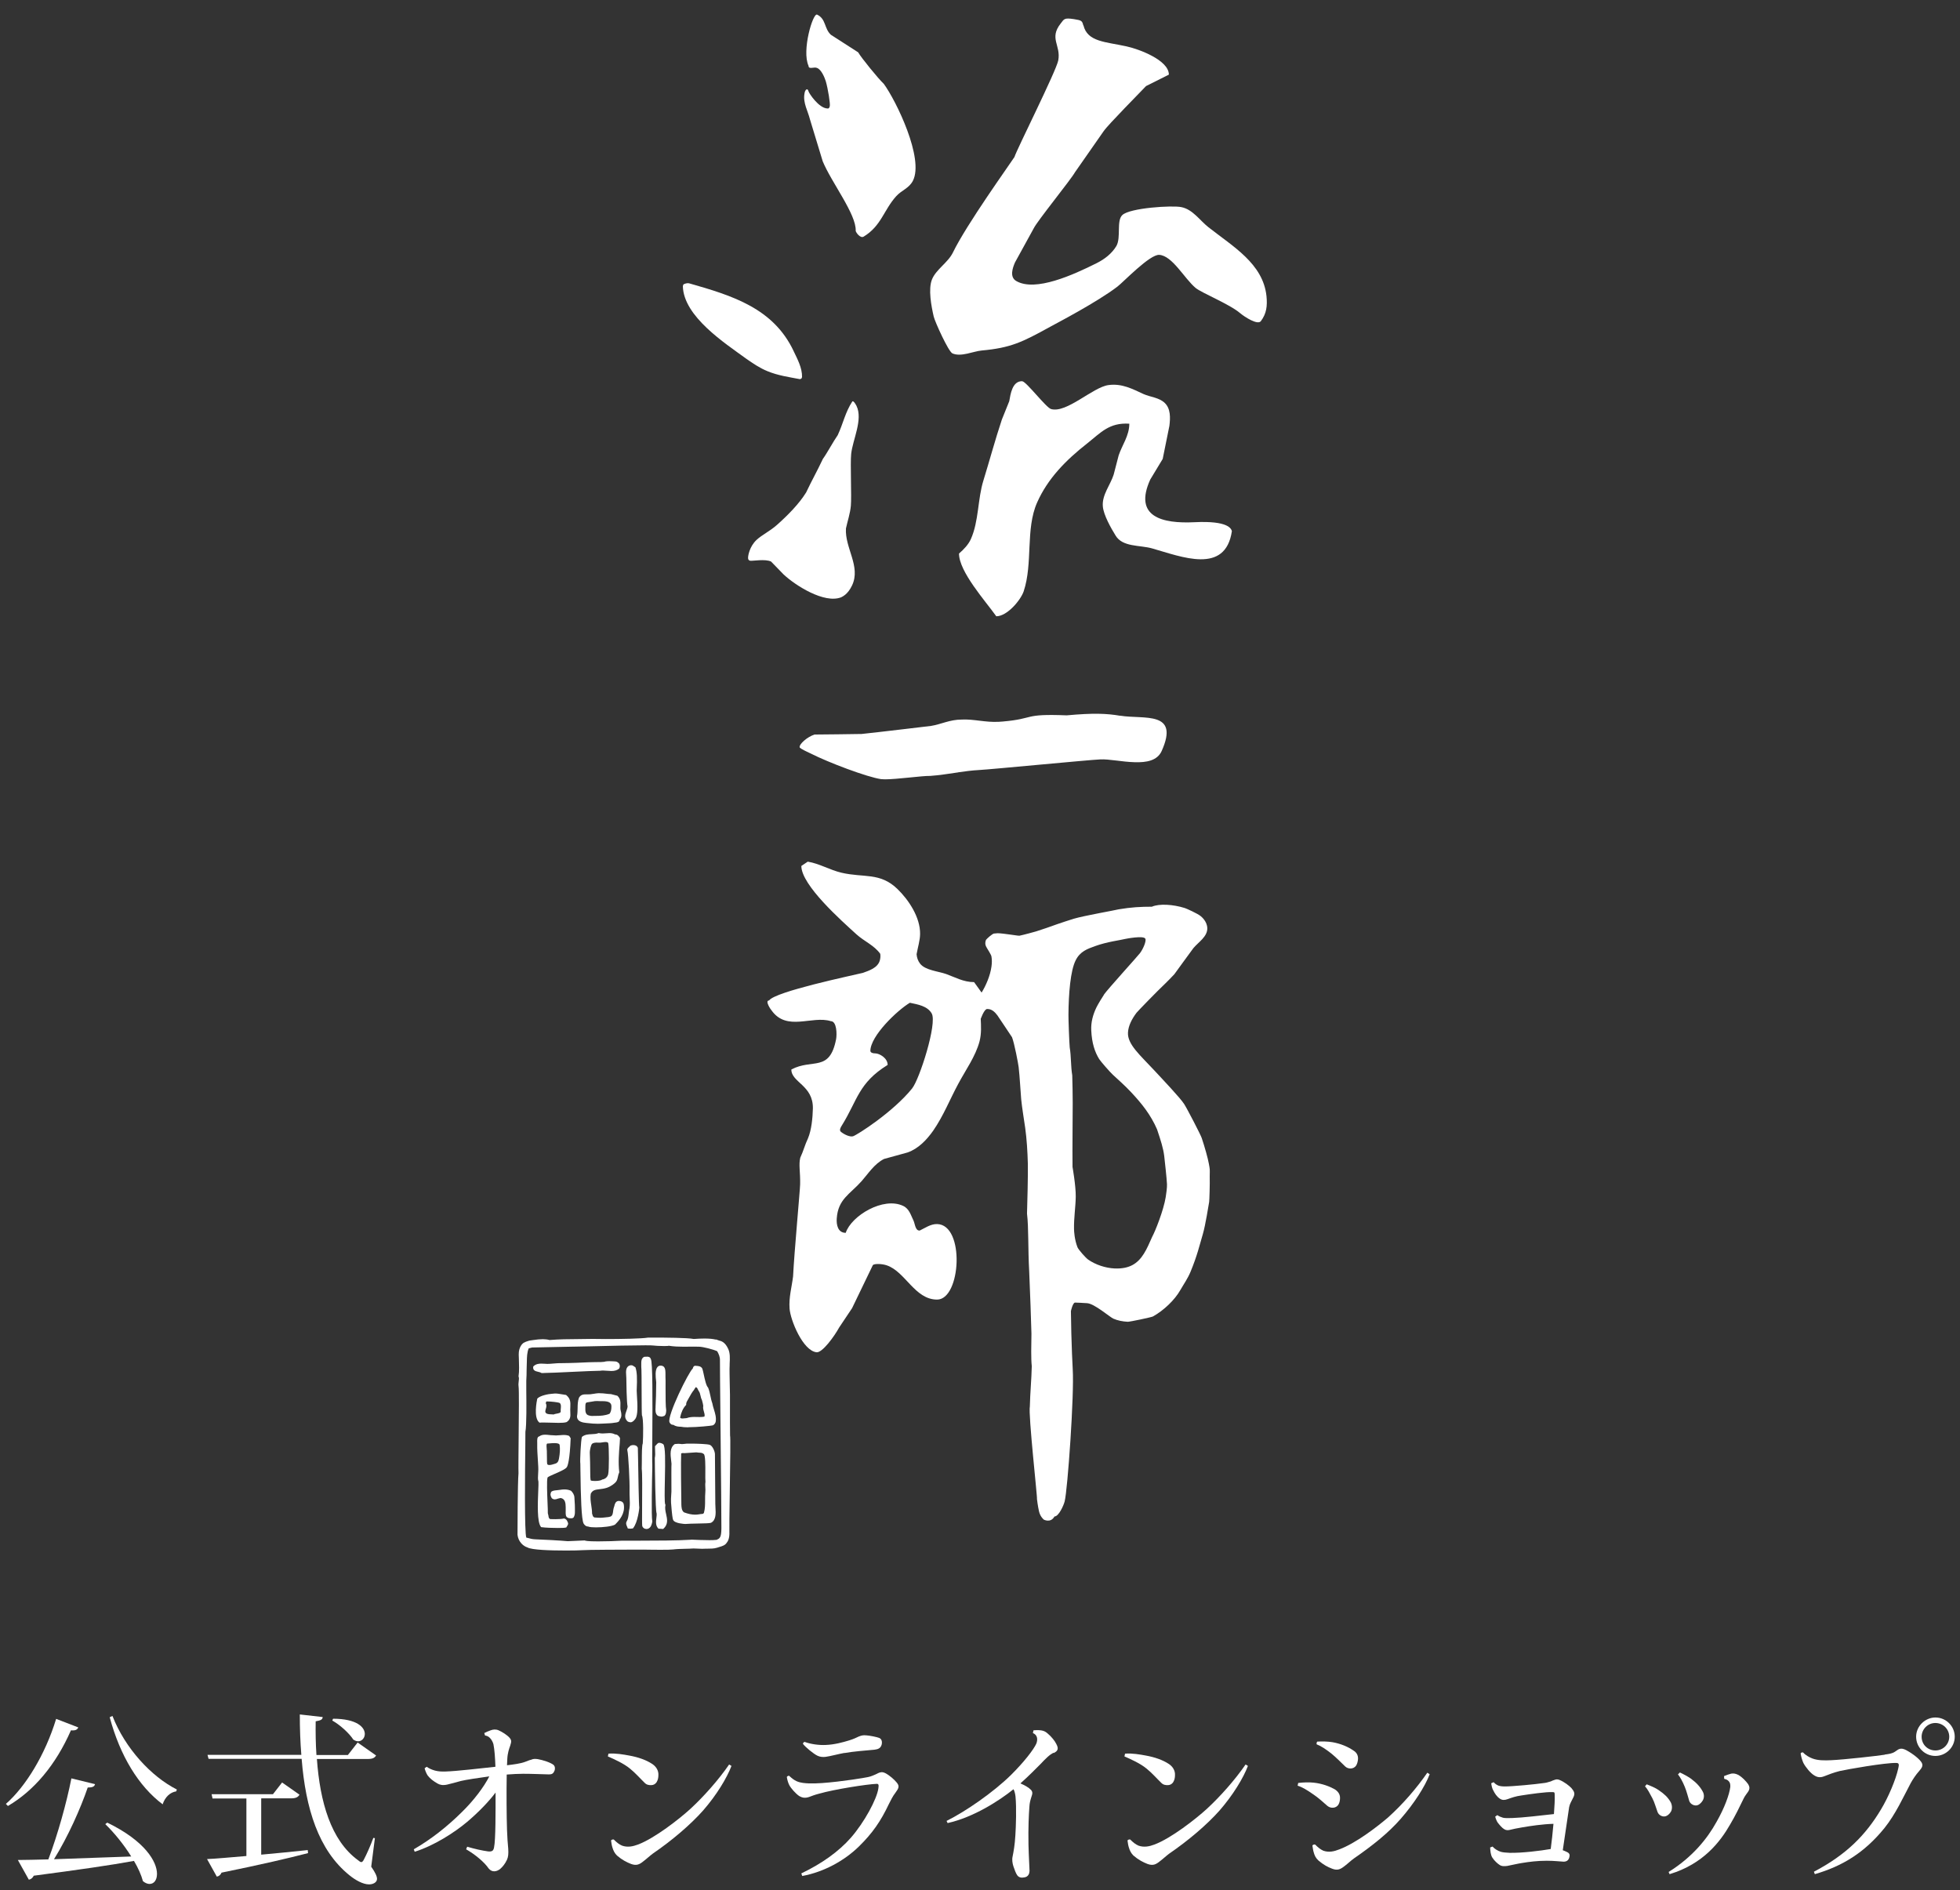 <?xml version="1.0" encoding="UTF-8"?>
<svg id="_レイヤー_1" data-name="レイヤー_1" xmlns="http://www.w3.org/2000/svg" version="1.1" viewBox="0 0 169 163">
  <rect x="0" y="0" width="169" height="163" fill="#333333" stroke="none"/>
  <!-- Generator: Adobe Illustrator 29.6.1, SVG Export Plug-In . SVG Version: 2.1.1 Build 9)  -->
  <defs>
    <style>
      .st0 {
        fill: #fff;
      }
    </style>
  </defs>
  <path class="st0" d="M55.467,133.629s.761.016,1.47.016c.564,0,.934-.008,1.1-.028.33-.041.685-.049,1.031-.057.25-.004.5-.012.729-.028l.745.028c.04-.008.133-.008.254-.008h.089c.365,0,.704-.009.902-.076h0s.036-.008.036-.008l.205-.065c.234-.068.495-.145.628-.358.085-.109.262-.335.234-.971-.012-.266.008-1.635.032-3.222.044-2.884.073-4.938.028-5.063-.012-.572-.008-1.687-.008-2.517v-.987c-.004-.225-.008-.491-.016-.761-.012-.681-.036-1.454-.012-1.809v-.104c.024-.492.044-.919-.121-1.281-.274-.6-.588-.681-.813-.737l-.201-.073-.024-.008h-.028c-.007.001-.01.004-.018.006-.116-.027-.244-.051-.401-.066-.181-.016-.367-.024-.56-.024-.298,0-.604.016-.898.036h-.048c-.54-.105-2.384-.117-3.435-.117h-.483c-.548.093-2.304.125-3.641.125-.52,0-.943-.004-1.148-.012-.415.008-.822.016-1.228.016-.858.004-1.668.012-2.485.081-.177-.049-.362-.073-.58-.073-.262,0-.528.032-.781.069-.117.016-.23.028-.375.052l-.125.04c-.139.039-.243.082-.322.131-.015.005-.034.009-.045.014-.105.073-.439.367-.427,1.027.004.093.008.21.012.335.016.471.04,1.115-.028,1.534.056.149.032.294.012.447-.012.125-.032.254-.012.391.052.33.028,2.557.008,4.523-.012,1.422-.028,2.646-.012,2.996-.076.794-.085,5.116-.085,5.309.069.608.503.982.86,1.091.363.215,1.97.266,3.324.266h.004c.612,0,1.188-.012,1.434-.032.374-.036,3.476-.044,4.797-.048h.427ZM53.659,132.859c-.507.033-1.389.061-2.094.061-.963,0-1.096-.057-1.156-.081l-1.458.065c-.556-.057-2.26-.145-2.787-.161-.27-.008-.487-.069-.661-.121-.045-.013-.079-.014-.12-.025-.172-.363-.113-5.83-.089-7.902.008-.684.012-1.152.008-1.22.109-.588.089-2.481.076-3.609,0-.415-.004-.721,0-.797.024-.359.028-.645.028-.882.004-.125.008-.234.008-.339.008-.141.012-.27.012-.398.007-.448.02-.837.162-1.176.073-.02.161-.045.293-.073,0,0,3.138-.06,3.46-.072h.073c.217,0,.91-.017,1.78-.037,1.442-.036,3.415-.08,4.451-.08.358,0,.584.004.66.016.105.02.604.048.975.048.294,0,.371-.016.371-.028.459.073.918.085,1.301.085l.87-.008c.149,0,.302.004.459.008.332.003,1.227.235,1.556.387.136.23.253.499.24.809-.008.129.02,2.815.052,5.924.036,3.762.081,8.028.073,8.551-.011.769-.121.876-.462.995-.008,0-.013-.008-.022-.008h-.004c-.097.016-.274.024-.532.024-.503,0-1.192-.028-1.539-.044l-.097.008c-1.083.072-3.037.08-4.41.08h-1.478Z"/>
  <path class="st0" d="M55.351,122.049c.141.278.113,1.877.072,2.425-.072.145-.081.813-.081,1.611,0,.273,0,.495-.008.584.052.358.04,1.897.032,3.129-.004.926-.012,1.659.012,1.808.06.154.193.246.362.246l-.008.004.133-.02c.262-.101.322-.354.367-.556l.012-.06v-.016c-.093-.463-.024-3.617,0-4.652v-.266c-.016-.093-.008-1.039,0-2.139.024-3.528.032-6.718-.125-6.947-.06-.186-.209-.206-.314-.206l-.25.008c-.27.117-.262.407-.262.637v.205c.024.145.032,1.394.032,2.401.004.805.004,1.57.024,1.804Z"/>
  <path class="st0" d="M46.683,118.4c.028.008.093.008.185.008l-.004-.008c.427,0,1.494-.052,2.521-.101.963-.044,1.873-.088,2.215-.088h.113c.093-.016.185-.024.278-.024.117,0,.238.012.359.02.125.012.246.02.362.02.282,0,.483-.056.668-.201.077-.117.085-.286.012-.431-.089-.093-.181-.178-.318-.19-.137-.008-.322-.024-.523-.024-.109,0-.217.004-.35.024-.105.057-.58.057-.93.057-.205,0-.395.004-.512.012-.246.02-1.732.076-2.312.076h-.193c-.121,0-.318.016-.516.032-.193.017-.391.033-.54.033l-.218-.012c-.105-.004-.209-.012-.314-.012-.193,0-.471.024-.685.245-.073.347.205.411.411.459.097.02.201.045.29.105Z"/>
  <path class="st0" d="M58.013,122.866h.032c.226.145.439.166.677.17.133.032.342.048.628.048v-.008c.789,0,1.966-.125,2.062-.153.145-.016.25-.165.294-.298.073-.371-.04-.737-.149-1.088-.052-.173-.109-.354-.141-.539-.076-.206-.121-.427-.165-.641-.048-.221-.093-.455-.197-.701-.161-.133-.29-.741-.375-1.139-.044-.21-.085-.391-.125-.5-.109-.201-.326-.221-.516-.233l-.109-.009c-.117.017-.153.113-.181.186l-.016.056c-.338.266-2.243,4.104-2.002,4.636.081.165.193.213.282.213ZM59.145,121.171l.02-.02v-.033c-.008-.141.048-.241.117-.358l.101-.181c.145-.266.286-.52.471-.741l.024-.057.097-.129.004-.008.02-.051s.005,0,.008.001v.046c.089,0,.121.073.173.186l.056.112c.097.117.129.262.165.415.028.125.056.254.117.359l.036.133c.036.136.072.269.085.394-.036.177.012.335.056.488s.089.294.044.435c-.113.024-.238.036-.407.036l-.451-.008c-.201,0-.435.012-.673.1l-.181.017-.177.016c-.125,0-.181-.033-.209-.081.097-.463.266-.826.504-1.071Z"/>
  <path class="st0" d="M54.106,122.569c.008.004.117.08.258.08v.004l.084-.012c.149-.052.254-.177.338-.294.225-.314.189-1.164.133-2.01-.012-.193-.02-.346-.02-.418.052-1.132.024-1.616-.105-1.99l-.008-.028-.028-.012-.093-.061c-.064-.048-.137-.101-.238-.096h-.056c-.435.084-.403.539-.379.869l.012.222c0,.278.028,2.163.109,2.453-.004.125-.052.258-.101.395-.101.277-.217.596.093.898Z"/>
  <polygon class="st0" points="57.074 122.162 57.072 122.162 57.07 122.162 57.074 122.162"/>
  <path class="st0" d="M56.796,122.114c.084.024.18.047.275.048l.212-.06c.129-.101.141-.246.153-.375l.008-.105c-.056-.29-.056-1.212-.056-1.957.004-.419.004-.777-.008-.93v-.214c0-.238.004-.507-.141-.656-.064-.065-.157-.101-.29-.101-.105.004-.189.044-.258.121-.226.257-.157.862-.121,1.184l.012.141c-.008.894-.024,1.538-.056,2.09v.057c-.016.245-.036.575.205.737l.064.02Z"/>
  <path class="st0" d="M50.618,122.714c.346.044.656.064.942.064.117,0,.234-.004.35-.012.064-.004.157-.012.262-.012.262-.012.588-.024.737-.056l.117-.016c.161-.013.399-.037.415-.274.193-.214.145-.512.089-.721-.048-.161-.044-.331-.036-.496.008-.278.02-.568-.262-.829l-.548-.141c-.173-.004-.318-.025-.463-.041-.161-.02-.322-.036-.524-.036h-.117c-.117.004-.246.028-.375.048-.109.021-.221.037-.322.045l-.205.004h-.125c-.258,0-.471.02-.632.29-.109.29-.113.608-.117.914-.004.222-.008.451-.052.677-.008.495.536.555.797.584l.068.008ZM50.473,121.276c0-.189.012-.314.149-.342.145-.017.286-.041.407-.065.097-.02.189-.036.266-.044l.217-.008c.097,0,.137.008.149.008l.117.004h.185c.528,0,.757.133.757.447.004.294-.056.503-.157.636-.375.165-.805.185-1.14.185h-.137l-.226.009c-.072,0-.149-.009-.286-.045-.298-.08-.314-.354-.302-.721v-.064Z"/>
  <path class="st0" d="M46.526,122.681h.032c.056-.012.149-.012.262-.012.153,0,.346.004.552.012.242.009.499.017.737.017v.004c.362,0,.592-.017.749-.069.346-.225.334-.519.318-.83l-.008-.249.008-.222c.016-.415.028-.717-.366-1.039-.121-.012-.242-.036-.362-.056-.193-.033-.391-.069-.592-.069l-.262.024c-.29.012-1.063.161-1.269.427-.036.165-.342,1.64.177,2.05l.024.012ZM47.054,121.006h.004l.044-.153h.077c.326,0,.951.064,1.087.137.121.113.105.286.089.471-.008.097-.02.193-.008.274-.008.101-.165.137-.363.173-.105.02-.205.036-.23.069l-.213-.012c-.278-.009-.463-.029-.524-.214-.004-.089.02-.173.048-.266.044-.149.093-.318-.012-.479Z"/>
  <path class="st0" d="M53.325,129.432c-.258.036-.314.266-.358.451l-.064.205-.032.178c-.016.177-.04.447-.234.515-.129.044-.226.052-.342.06-.081.004-.165.013-.27.029l-.238.016c-.153,0-.322-.012-.467-.024h-.06c-.129-.057-.145-.125-.181-.25l-.028-.085c0-.245-.036-.475-.068-.701-.052-.35-.101-.68-.044-1.018.161-.315.395-.343.749-.387.181-.02.383-.044.608-.113.379-.117.697-.379.81-.515.113-.137.145-.303.177-.46.024-.116.048-.229.113-.37-.097-.854-.032-1.651.04-2.501l.024-.455c-.089-.153-.21-.311-.419-.311h-.008c-.177-.1-.367-.112-.491-.112-.093,0-.189.008-.286.016-.093.008-.189.016-.282.016-.121,0-.221-.012-.359-.036-.177.076-.387.088-.604.096-.286.012-.58.024-.834.234-.093.27-.181,2.086-.137,2.324,0,.125.008.326.008.584.028,2.179.081,4.241.278,4.571.012.024.153.246.358.246h.016c.137.064.447.076.685.076h.008c.576,0,1.337-.076,1.631-.233.415-.407.878-.967.765-1.716-.016-.125-.093-.33-.463-.33ZM50.856,125.328c-.016-.315.117-.729.173-.798.113-.121.302-.129.483-.129l.004.004h.258l.149-.02c.097-.016.205-.032.298-.032.173,0,.213.056.225.109.069.261.081,2.336-.008,2.674-.064.242-.246.407-.511.451-.081.077-.334.125-.624.125-.181,0-.318-.02-.354-.036-.056-.057-.06-.488-.06-.947-.004-.382-.008-.858-.032-1.401Z"/>
  <path class="st0" d="M48.931,131.22c-.044-.101-.097-.217-.282-.274-.197.041-.443.061-.745.061-.165,0-.33-.008-.459-.008-.121-.049-.141-.145-.157-.298l-.052-.21c.008-.129-.008-.459-.024-.878-.032-.813-.08-1.921,0-2.203.036-.06.383-.209.632-.318.548-.238.946-.419,1.043-.592.068-.125.246-.62.318-2.477l-.129-.198c-.137-.056-.286-.08-.467-.08-.113,0-.221.012-.334.02-.109.012-.222.02-.334.02-.081,0-.157-.004-.274-.016-.113,0-.221-.012-.33-.024-.109-.012-.221-.024-.33-.024-.213,0-.383.048-.499.141-.205.032-.193.306-.185.551v.178c-.008.37.024.85.052,1.276.028.427.056.83.036,1.028l-.012.245c-.016.21-.028.427.028.629.012.128,0,.422-.016.797-.044,1.075-.113,2.694.234,3.105l.016.024h.028c.342.049.975.069,1.418.069h.008c.262,0,.596-.008.693-.04l.032-.012.012-.033.052-.088c.052-.073.121-.169.06-.306l-.032-.065ZM47.151,125.118l-.012-.165c-.016-.173-.036-.386.024-.455l.056-.02h.085c.157-.016.334-.032.495-.032.286,0,.439.052.455.161.048.314.028.725-.06,1.192-.048.25-.141.371-.334.423l-.077.024c-.113.036-.278.089-.415.089-.145,0-.173-.061-.181-.081-.028-.068-.028-.342-.028-.584,0-.185,0-.383-.008-.552Z"/>
  <path class="st0" d="M56.615,130.495c.016.125,0,.262-.02.411-.036.306-.081.652.169.906l.02.02v-.008l.395.028.024-.02c.427-.383.33-.826.234-1.257-.06-.262-.117-.527-.06-.789v-.028l-.016-.024c-.073-.117-.052-1.193-.032-2.139.036-1.688.044-2.811-.133-3.049-.121-.081-.238-.125-.371-.125h-.024c-.109.048-.165.117-.218.181l-.081.089-.024.02v.032c-.004.113.004.23.008.347.012.213.02.427-.024.636.004.761.048,4.559.153,4.769Z"/>
  <path class="st0" d="M61.678,129.722c.004-.318-.004-1.229-.016-2.147-.012-.91-.02-1.833-.016-2.187-.012-.254-.217-.713-.447-.793-.197-.073-1.084-.105-1.651-.105-.133,0-.258.004-.362.004l-.137.016-.221.02-.085-.004c-.101-.016-.177-.02-.266-.02-.073,0-.149.004-.29.02-.455.31-.379.918-.318,1.41.012.105.024.205.032.286-.016.133-.012,1.248-.008,2.207v.209l-.016.254c-.016.238-.032.483-.016.693.085,1.115.137,1.373.177,1.478.125.322,1.015.354,1.015.354v.004h.008c.254-.024.685-.032,1.104-.04.624-.012,1.015-.02,1.14-.064.451-.226.415-.838.387-1.289-.008-.113-.012-.218-.012-.306ZM60.816,128.268c.008.133.016.274,0,.415-.02.229-.02.459-.02.68,0,.387,0,.745-.101,1.096-.044.092-.121.101-.25.101l-.205.032c-.105.016-.205.024-.306.024-.294,0-.592-.065-.951-.197-.222-.149-.226-.484-.234-.705v-.061c-.016-.572-.048-3.806-.016-4.321h-.004l.129-.029.165.009,1.011-.069.246.028c.137.004.278.008.383.105.169.028.157,1.116.153,1.635-.004.334-.004.624.012.782-.028.157-.02.318-.012.475Z"/>
  <path class="st0" d="M55,124.861c-.052-.158-.193-.246-.391-.246-.064,0-.137.008-.246.048l-.097.093c-.097.084-.209.177-.173.314.089.35.214,2.662.189,3.536-.004.177.004.363.012.552.012.302.028.62-.016.914-.032.133-.048.274-.064.419-.028.25-.056.508-.177.705-.097.169-.024.322.036.459l.044.109.012.04.04.008.197.016.004-.004.169-.016h.028l.016-.02c.423-.507.544-1.752.54-1.78-.04-.161-.085-2.892-.105-4.205-.008-.499-.012-.858-.02-.942Z"/>
  <path class="st0" d="M49.526,129.122c-.004-.214-.145-.427-.282-.56-.165-.081-.354-.121-.572-.121-.125,0-.258.012-.387.036l-.234.028c-.226.021-.435.041-.536.162l-.052.189c.016.153.024.173.109.334.077.073.169.109.262.109s.185-.032.274-.065l.23-.056.133.04c.25.121.302.379.306.758.004.128,0,.229,0,.31-.004.137-.008.233.012.37.016.121.097.21.246.258l.081.008.125.008h.004c.101,0,.173-.024.23-.097.097-.201.097-.306.097-.519v-.238c.004-.185-.012-.403-.024-.6-.008-.133-.02-.254-.02-.354Z"/>
  <path class="st0" d="M67.578,49.548c.999.934,3.488,2.529,4.946,1.961.105-.06.572-.234.946-1.027.773-1.639-.636-3.23-.528-4.914.141-.648.362-1.285.423-1.953.073-.814-.06-3.653.028-4.479.133-1.232,1.035-2.96.455-4.144-.036-.06-.238-.455-.346-.375l-.004-.008c-.62.943-.785,1.885-1.265,2.916-.391.556-.886,1.498-1.281,2.05-.516,1.099-.93,1.804-1.446,2.896-.62.999-1.603,1.986-2.513,2.795-.645.568-1.289.854-1.756,1.289-.628.588-.725,1.389-.733,1.478-.016.197.052.25.052.25,0,0,.04.06.145.073.258.024,1.281-.169,1.784.068.362.375.725.745,1.091,1.124Z"/>
  <path class="st0" d="M74.272,63.294c-1.345.02-2.694.04-4.04.048-.624.201-1.341.83-1.281,1.104.008.036.089.137.959.536,1.518.769,4.829,2.026,6.062,2.207l.338.016c1.019,0,3.25-.31,3.842-.294h.044c.802-.056,1.615-.189,2.429-.306l.008-.008c.588-.085,1.176-.161,1.76-.193,1.156-.064,9.425-.87,10.48-.918.733-.04,1.889.214,2.948.242,1.023.036,1.961-.129,2.34-.959,1.579-3.516-1.542-2.715-3.576-3.053v.008c-1.176-.201-2.304-.246-4.612-.036-3.826-.153-2.69.286-5.51.532-.113.008-.31.02-.338.024-1.172.064-2.159-.246-3.198-.193-1.039,0-1.78.411-2.65.548-.048.004-4.72.568-6.005.697Z"/>
  <path class="st0" d="M70.934,13.899c.745,1.82,2.916,4.588,2.848,6.005.02.145.395.677.689.5,1.526-.93,1.72-2.284,2.807-3.488.463-.512,1.096-.673,1.434-1.321.987-1.917-1.442-6.907-2.505-8.361-.459-.427-1.941-2.243-2.215-2.723-.781-.499-1.567-1.007-2.348-1.51-.596-.556-.403-1.357-1.188-1.74h-.008c-.359-.153-1.333,3.109-.733,4.414,0,.346.5.064.733.185.379.141.652.822.757,1.152.189.648.399,1.965.342,2.155-.056.189-.113.189-.181.189-.769-.008-1.619-1.333-1.651-1.478-.081-.338-.318-.149-.354.222-.133.769.31,1.502.475,2.187.367,1.204.725,2.404,1.099,3.613Z"/>
  <path class="st0" d="M68.98,32.696l.125-.052.052-.129c.016-.797-.411-1.571-.717-2.215l.004.004c-1.744-3.722-5.284-4.805-9.026-5.872-.052-.004-.117-.028-.294.016-.113.028-.173.064-.205.093l-.04.141c.064,2.614,3.629,4.914,5.457,6.247.592.411,1.132.789,1.837,1.08.902.374,1.853.507,2.807.689Z"/>
  <polygon class="st0" points="88.147 32.877 88.154 32.881 88.155 32.881 88.147 32.877"/>
  <path class="st0" d="M87.023,34.597c-.209.528-.427,1.055-.636,1.579-.576,1.732-1.059,3.528-1.587,5.24-.507,1.603-.395,3.536-1.091,5.079-.209.463-.596.874-1.019,1.24,0,1.567,2.284,4.1,3.214,5.409.938,0,2.098-1.385,2.36-2.143.814-2.433.145-5.373,1.16-7.665.91-2.054,2.465-3.645,4.31-5.091,1.196-.947,1.909-1.817,3.641-1.708,0,1.031-.62,1.841-.918,2.731-.137.548-.286,1.108-.431,1.659-.27.866-1.019,1.748-.935,2.735.06.749.709,1.889,1.1,2.521.604,1.003,2.062.81,3.133,1.104,2.561.725,6.335,2.284,6.895-1.486-.06-.193-.278-.914-3.218-.769-2.775.137-5.284-.451-3.822-3.677.354-.592.713-1.192,1.075-1.78.19-.951.383-1.901.576-2.848.089-.697.113-1.49-.399-1.978-.495-.475-1.22-.499-1.832-.769-.926-.423-1.845-.934-3.021-.773-1.345.177-3.621,2.457-4.954,2.066-.433-.132-2.11-2.341-2.47-2.393l-.035-.008c-.838,0-.987,1.12-1.096,1.724Z"/>
  <path class="st0" d="M104.19,19.59c-.746-.592-1.35-1.534-2.324-1.728-.79-.169-4.443.065-5.091.681-.528.487-.097,1.925-.512,2.666-.395.661-1.015,1.14-1.724,1.494-1.994.995-5.26,2.489-6.911,1.531-.596-.346-.314-1.128-.113-1.599.54-.979,1.079-1.961,1.615-2.94.302-.632,3.194-4.185,3.56-4.841.822-1.18,1.639-2.356,2.465-3.532.387-.576,3.327-3.532,3.661-3.899.661-.326,1.317-.656,1.969-.987,0-1.249-2.581-2.207-3.669-2.441-1.796-.395-3.355-.379-3.697-1.812h-.016c-.093-.391-.153-.431-.794-.532-.878-.137-.854,0-1.152.375-1.023,1.293.036,1.873-.209,3.182-.177.922-3.601,7.725-3.778,8.333-.411.64-4.124,5.8-5.304,8.232-.419.87-1.462,1.462-1.808,2.328-.334.838-.056,2.3.149,3.19.105.459,1.265,3.017,1.611,3.182.741.334,1.804-.181,2.521-.246,2.525-.23,3.5-.717,5.925-2.054.548-.302,4.024-2.11,5.784-3.456.536-.411,2.791-2.791,3.609-2.739,1.135.076,2.163,2.042,3.138,2.856.532.435,2.924,1.393,3.834,2.171.415.35,1.515,1.043,1.785.693.495-.661.572-1.313.487-2.171-.302-2.799-2.892-4.265-5.01-5.937Z"/>
  <path class="st0" d="M99.417,113.523c.947-.532,1.873-1.426,2.348-2.26.327-.568.641-.994.891-1.599.58-1.405.761-2.235,1.067-3.274.213-.721.495-2.513.536-2.743.02-.113.068-1.542.048-2.215.012-.645.02-.556-.069-1.055-.088-.5-.366-1.482-.616-2.228-.064-.234-1.264-2.549-1.522-2.948-.351-.544-1.881-2.151-2.594-2.92-1.188-1.281-2.3-2.219-2.247-3.234.028-.576.318-1.152.737-1.712.085-.113,1.77-1.855,2.476-2.52l-.003.003s.003-.003.003-.003c.105-.101.646-.642.79-.81.544-.745,1.087-1.502,1.639-2.247.439-.524,1.221-.991,1.196-1.724-.016-.576-.483-.963-.571-1.035-.262-.218-1.221-.648-1.35-.689-1.039-.33-2.231-.395-2.855-.121-.971,0-1.788.044-2.868.226-.29.081-2.924.536-3.875.813-.318.093-1.245.407-1.398.459-.612.217-1.22.439-1.845.632-.157.048-1.108.306-1.434.371-.097.02-1.365-.205-1.873-.214l-.326.028c-.157.032-.604.431-.685.544-.113.294-.048.495.068.685.073.121.375.596.399.733.052.274.048.576.004.89-.109.785-.471,1.623-.85,2.239l-.648-.902c-.914,0-1.651-.427-2.405-.697-.665-.238-1.792-.318-2.243-.886-.193-.246-.286-.524-.31-.822.105-.596.298-1.208.302-1.744.02-1.434-.979-2.94-1.954-3.883-1.498-1.454-2.908-.954-4.821-1.402-1.015-.238-1.909-.793-2.912-.954-.185.125-.367.246-.552.37,0,1.659,3.464,4.724,4.757,5.901.661.6,1.527.943,2.046,1.675.028.177.02.371-.04.584-.189.644-.954.874-1.454,1.059-.922.226-7.572,1.611-8.091,2.38-.399,0,.177.838.209.85,1.313,1.861,3.5.427,5.111.935.524,0,.536,1.14.459,1.555-.564,2.884-2.038,1.643-3.859,2.614,0,1.116,1.889,1.357,1.857,3.359-.02.826-.121,1.857-.419,2.57-.286.608-.383,1.063-.669,1.68-.149.612.012,1.228-.012,2.296-.012.543-.504,5.816-.608,7.934-.109.906-.375,1.801-.302,2.783.073.991,1.148,3.637,2.328,3.762.495.052,1.527-1.365,1.949-2.139.371-.547.737-1.107,1.112-1.663.596-1.241,1.196-2.481,1.796-3.722.185-.141.822-.1,1.196.029,1.603.539,2.413,2.952,4.338,2.952,2.062,0,2.425-6.468-.004-6.513-.548-.012-1.047.347-1.486.556-.387.048-.411-.572-.54-.846-.23-.471-.371-1.031-.89-1.273-1.712-.821-4.471.846-4.958,2.32-.685,0-.814-.712-.773-1.244.113-1.664,1.128-2.074,2.147-3.218.58-.661,1.091-1.482,1.929-1.909.681-.189,1.353-.371,2.03-.56.943-.33,1.659-1.099,2.211-1.881.902-1.313,1.414-2.654,2.159-4.036.632-1.188,1.49-2.364,1.837-3.669.173-.685.129-1.321.101-1.941.209-.54.423-.902.6-.842.35,0,.624.258.838.548.129.173.947,1.426,1.261,1.885.209.536.536,2.284.572,2.586.101.906.141,1.837.217,2.751.052.608.314,2.235.346,2.473.133.951.201,2.05.23,3.118.02.801-.048,3.608-.073,4.281.149,1.236.076,3.017.189,4.994.044.826.197,5.18.193,5.357-.016,1.031-.044,2.115.028,2.807-.024,1.156-.141,2.316-.165,3.464-.149.685.673,7.983.612,7.983,0,0,.068.596.177,1.071.109.475.415.713.415.713,0,0,.592.322.918-.27.37,0,.793-.962.878-1.297.262-1.043.834-9.219.697-11.398-.04-.648-.089-1.925-.121-3.085-.008-.314-.036-1.857-.036-1.925,0-.024.157-.717.35-.741.064-.008.854.04,1.047.052.628.036,1.949,1.192,2.26,1.333.375.165.797.246,1.24.27.169.008,2.046-.387,2.179-.459ZM78.659,93.844v.004c-1.647,2.046-4.728,4.011-5.103,4.136-.254.085-.777-.149-1.063-.395-.137-.145-.02-.354.101-.544,1.357-2.187,1.422-3.653,3.943-5.212,0-.596-.705-.991-1.067-.995-.27,0-.395-.081-.423-.201,0-1.309,2.328-3.52,3.407-4.164.701.149,1.506.278,1.881.918.499.862-1.059,5.687-1.676,6.452ZM93.807,108.605c-.193-.137-.822-.838-.906-1.059-.254-.661-.29-1.349-.294-1.567-.02-.926.137-1.917.149-2.783.012-.938-.278-2.554-.278-2.566-.02-1.538.02-4.732.016-5.518,0-.395-.02-1.974-.04-2.376-.133-.802-.085-1.611-.218-2.413-.044-.459-.113-2.441-.109-2.803.012-1.816.169-3.814.62-4.704.383-.773,1.011-.987,1.663-1.224,1.067-.387,2.187-.512,2.634-.628,0,0,1.563-.314,1.712-.016.105.201-.197.902-.467,1.253-.274.35-2.767,3.089-3.101,3.565l.004.008c-.085.117-.536.85-.656,1.104-.302.632-.479,1.293-.443,1.978.052,1.096.302,1.853.681,2.469.129.205.914,1.108,1.192,1.365.467.435.991.886,1.539,1.47.955,1.015,1.712,1.97,2.26,3.226.33.987.535,1.623.62,2.304.052.499.213,1.873.238,2.441.012.286-.065.817-.109,1.095-.181,1.136-.898,2.94-1.172,3.44-.463,1.051-.854,1.985-1.72,2.437-.395.205-.886.31-1.527.281-.753-.036-1.623-.306-2.288-.777Z"/>
  <path class="st0" d="M9.696,147.977l-.237.105c.895,3.341,2.5,5.959,4.565,7.512.211-.632.645-1.04,1.184-1.119h-.013l.053-.158c-2.21-1.118-4.46-3.551-5.551-6.34Z"/>
  <path class="st0" d="M9.249,157.172l-.171.132c.75.723,1.592,1.749,2.236,2.789-2.473.092-4.789.171-6.657.236,1.223-1.973,2.289-4.38,2.907-6.183.408,0,.579-.078.631-.289l-2.039-.5c-.408,2.079-1.171,4.828-1.986,6.986-1.079.026-1.986.052-2.631.052l.947,1.697c.158-.026.329-.131.421-.342,3.894-.513,6.643-.908,8.643-1.276.355.592.632,1.21.776,1.75.197.158.395.237.566.237.382,0,.645-.329.645-.869,0-1.039-1.013-2.828-4.289-4.42Z"/>
  <path class="st0" d="M6.118,149.213c.408.04.553-.066.631-.25l-1.908-.736c-.947,3.104-2.644,5.854-4.328,7.327v.013l.171.171c2.236-1.315,4.118-3.525,5.433-6.525Z"/>
  <path class="st0" d="M22.522,159.935v-4.828l.013-.027h2.552c.408,0,.605-.092.737-.315l-1.5-1.053-.789,1.013h-5.288l.079.368h2.92v4.96c-1.447.118-2.657.237-3.394.263l.842,1.513c.171-.026.316-.132.408-.342,3.42-.697,5.788-1.25,7.459-1.684l-.026-.263c-1.408.145-2.763.289-4.012.395Z"/>
  <path class="st0" d="M32.323,158.514h.013l-.145-.026c-.237.657-.592,1.447-.802,1.841-.079.171-.158.25-.237.25s-.158-.066-.289-.171c-2.342-1.71-3.276-5.051-3.539-8.722h4.368c.434,0,.605-.092.737-.302l-1.592-1.119-.842,1.079h-2.71c-.066-.947-.079-1.934-.066-2.907.46-.079.592-.158.605-.368l-1.973-.224c0,1.197.039,2.368.132,3.486h-8.091l.092.342h8.025c.342,4.276,1.447,7.88,4.118,10.038.5.407,1.158.789,1.697.789.342,0,.684-.171.684-.474,0-.21-.131-.526-.5-1.052l.316-2.46Z"/>
  <path class="st0" d="M30.468,150.016c.145.092.276.144.408.144.329,0,.579-.289.579-.631,0-.578-.682-1.312-2.737-1.315l-.066.157c.658.368,1.447,1.079,1.815,1.645Z"/>
  <path class="st0" d="M28.705,148.213s.008,0,.013,0h0s-.013,0-.013,0Z"/>
  <path class="st0" d="M46.373,151.699c-.25-.039-.408-.026-.579.053-.184.04-.302.105-.526.184-.381.145-.987.224-1.552.29.013-.211.013-.395.026-.553.026-.513.158-.881.25-1.131.118-.369.118-.474-.053-.684-.211-.237-.618-.5-.947-.645-.237-.105-.474-.079-.684,0-.158.053-.408.158-.552.237l.066.21c.171.027.289.079.421.211.145.145.25.355.303.539.092.447.145,1.158.171,1.947-1.131.119-3.341.382-4.289.408-.303.013-.631,0-.921-.079-.276-.079-.46-.158-.724-.329l-.171.132c.053.21.158.46.263.618.21.276.487.487.855.697.21.119.447.171.816.092.408-.092.71-.184,1.197-.315.447-.106,1.487-.263,2.447-.395-.447.881-1.329,2.078-2.407,3.118-1.237,1.223-2.605,2.302-4.104,3.17l.079.211c1.671-.527,3.433-1.658,4.525-2.579,1.039-.881,1.907-1.802,2.447-2.526,0,1.54.013,4.092-.132,4.736-.053.277-.158.369-.5.342-.566-.079-1.197-.223-1.815-.407l-.092.223c.737.421,1.552,1.079,1.947,1.658.276.342.684.289,1,.026.197-.171.408-.421.579-.789.105-.25.132-.487.105-.934-.039-.382-.092-1.105-.105-1.632-.039-1.184-.053-3.249-.026-4.775.474-.039,1.026-.066,1.408-.066.789,0,1.592.04,2.236.053.224,0,.368-.053.46-.289l.013-.014c.066-.157.066-.394-.092-.526-.25-.197-.895-.408-1.342-.487Z"/>
  <path class="st0" d="M55.568,153.725c.171.184.382.237.645.211.25-.027.408-.211.474-.395.079-.158.092-.434.079-.618-.039-.369-.276-.645-.539-.816-.5-.329-1.184-.579-2-.723-.434-.079-1.144-.211-1.763-.158l-.053.237c.539.236,1.368.605,1.908,1.052.46.368.934.908,1.25,1.21Z"/>
  <path class="st0" d="M63.08,152.291v-.026c-.002.006-.007.014-.009.02l.009.006Z"/>
  <path class="st0" d="M59.528,155.988c-.934.855-3.078,2.539-4.525,3.078-.421.158-.881.263-1.368.092-.263-.118-.447-.263-.71-.526-.092-.026-.184.013-.237.079.026.171.053.395.105.566.092.316.197.526.408.737.447.381.816.565,1.21.723.474.171.724.053,1.092-.25.263-.197.539-.46.789-.644,1.618-1.106,3.249-2.487,4.341-3.723,1.151-1.321,2.039-2.784,2.438-3.835l-.201-.125c-.895,1.302-2.158,2.736-3.341,3.828Z"/>
  <path class="st0" d="M76.34,152.91c-.25-.132-.447-.092-.631,0-.145.079-.289.144-.46.21-.237.105-.539.158-.881.211-.842.144-3.381.513-4.617.46-.316-.013-.724-.039-1.052-.184-.237-.105-.395-.237-.632-.447l-.013-.027c-.105,0-.158.027-.211.106.039.25.105.486.211.697.145.276.539.723.842.934.303.184.552.197.868.092.276-.105.474-.184.881-.289,1.276-.369,4.131-.816,4.933-.842.171-.014.211.079.158.394-.132.921-1.197,2.908-2.368,4.249-1.052,1.198-2.513,2.237-4.275,3.079l.079.223c1.868-.342,3.644-1.328,4.881-2.539,1.184-1.157,1.894-2.197,2.592-3.67.145-.289.329-.671.566-.973.289-.395.368-.566.105-.882-.211-.25-.579-.592-.974-.802Z"/>
  <path class="st0" d="M75.406,150.884c.289-.04.526-.105.618-.447.053-.25,0-.474-.211-.566-.184-.079-.855-.211-1.118-.224-.289-.026-.421.013-.658.105-.211.093-.355.185-.816.329-.552.171-1.289.369-2.026.395-.539.026-1.237-.053-1.815-.263-.092.013-.145.105-.145.171.237.302.894.842,1.237,1.013.224.118.5.131.71.105.408-.053,1.118-.25,1.644-.342l-.013.013c.697-.131,1.855-.223,2.592-.289Z"/>
  <path class="st0" d="M90.351,149.503c-.237-.211-.46-.356-1.237-.29l-.053.237c.461.197.395.631.303.894-.224.514-1.066,1.605-2.197,2.724-1.526,1.499-3.907,3.144-5.551,3.959l.092.184c2.21-.486,4.446-1.92,5.683-2.92.105.211.145.421.171.631.092.974.039,2.579-.013,3.355-.053.868-.145,1.342-.237,1.815-.066.277-.013.592.066.842.092.264.21.619.342.79.145.184.342.223.605.171.342-.053.434-.316.447-.553,0-.237-.066-1.171-.092-2.289-.026-1.447.026-2.565.079-3.249.013-.303.079-.553.171-.842.105-.289.118-.434-.026-.605-.184-.198-.539-.408-.921-.566.724-.644,1.289-1.223,1.75-1.684.395-.421.776-.815,1.118-.96v.026c.461-.21.395-.473.211-.815-.105-.224-.421-.619-.71-.855Z"/>
  <path class="st0" d="M104.059,155.988c-.934.855-3.079,2.539-4.526,3.078-.421.158-.881.263-1.368.092-.263-.118-.447-.263-.71-.526-.092-.026-.184.013-.237.079.026.171.053.395.105.566.092.316.197.526.408.737.447.381.816.565,1.21.723.474.171.724.053,1.092-.25.263-.197.539-.46.789-.644,1.618-1.106,3.25-2.487,4.342-3.723,1.15-1.321,2.039-2.784,2.438-3.835l-.202-.125c-.895,1.302-2.157,2.736-3.341,3.828Z"/>
  <path class="st0" d="M107.611,152.291v-.026c-.002.006-.007.014-.009.02l.009.006Z"/>
  <path class="st0" d="M100.112,153.725c.171.184.382.237.645.211.25-.027.407-.211.473-.395.079-.158.092-.434.079-.618-.039-.369-.276-.645-.539-.816-.5-.329-1.184-.579-2-.723-.434-.079-1.144-.211-1.763-.158l-.053.237c.539.236,1.368.605,1.908,1.052.46.368.934.908,1.25,1.21Z"/>
  <path class="st0" d="M113.53,150.423c.382.145.79.421,1.263.79.408.329.895.829,1.197,1.118.25.237.711.25.934-.066.106-.158.158-.394.171-.579.014-.315-.118-.565-.407-.736-.435-.303-1.053-.579-1.79-.711-.381-.065-.868-.079-1.328-.052h.013c-.053.052-.079.144-.053.236Z"/>
  <path class="st0" d="M114.464,155.738c.277.224.724.211.934-.105.119-.184.145-.421.145-.605,0-.316-.184-.553-.447-.724-.447-.25-1.079-.5-1.842-.579-.381-.039-.868-.026-1.315.027l-.053.237c.395.118.829.381,1.315.723.448.29.961.763,1.263,1.026Z"/>
  <path class="st0" d="M119.687,156.725c-.947.815-2.802,2.236-4.223,2.762-.434.171-.881.277-1.368.106-.25-.119-.434-.263-.697-.527-.092-.026-.184.014-.237.079.026.158.053.395.105.566.079.303.184.513.408.724.447.381.803.565,1.184.71.474.184.724.053,1.092-.237.263-.197.526-.46.789-.644,1.579-1.092,2.96-2.184,4.039-3.421,1.155-1.324,2.098-2.793,2.494-3.844l-.205-.129c-.895,1.303-2.118,2.723-3.381,3.855Z"/>
  <polygon class="st0" points="123.278 153.002 123.278 152.989 123.273 152.999 123.278 153.002"/>
  <path class="st0" d="M134.46,153.488c-.171-.065-.276-.052-.421,0-.144.04-.197.079-.329.132-.236.079-.46.132-.631.145-.71.105-2.67.289-3.315.289-.237,0-.447-.026-.579-.079-.184-.079-.302-.184-.395-.289l-.21.092c.026.21.079.46.184.631.119.237.29.526.579.711.21.131.395.118.658.026.368-.132.697-.25,1.184-.316.763-.118,2.118-.315,2.683-.289.171,0,.185.026.185.289.013.355-.014.947-.066,1.605-1.053.119-2.737.316-3.578.342-.29,0-.606.027-.816-.026-.171-.053-.342-.118-.487-.224l-.184.132c.066.237.145.408.21.5.145.197.395.486.566.579.158.105.342.105.526.052.198-.052.566-.131,1.04-.21.697-.119,1.736-.277,2.683-.303-.065.776-.158,1.566-.237,2.171-.881.158-2.538.355-3.551.329-.342-.014-.592-.04-.763-.092-.25-.079-.553-.264-.698-.448l-.21.079c.013.29.039.632.184.868.184.29.447.513.605.619.211.158.447.131.684.105.408-.079.961-.211,1.329-.263.566-.092,1.263-.184,2.078-.184.671,0,1.105.065,1.448.079.236,0,.407-.092.486-.329.079-.25.04-.395-.184-.5-.131-.066-.237-.105-.368-.158.144-.987.394-2.697.552-3.736v.013c.04-.25.198-.513.369-.855.144-.303.079-.474-.171-.776-.198-.211-.619-.54-1.04-.711Z"/>
  <path class="st0" d="M149.878,153.054c-.276-.131-.434-.131-.605-.105-.158.04-.394.119-.618.211l.013.236c.145.04.289.079.395.211.105.105.144.263.131.487-.079.657-.5,1.815-1.184,3.012-.801,1.458-2.101,3.06-4.135,4.322l.083.191c2.921-.882,4.381-2.816,5.223-4.289.434-.724.868-1.618,1.158-2.223.092-.211.302-.461.394-.605.158-.237.132-.435,0-.645-.171-.237-.486-.592-.855-.803Z"/>
  <path class="st0" d="M145.655,155.304c.093.289.487.487.777.342.157-.079.302-.237.394-.395.132-.236.119-.539-.013-.763-.224-.421-.552-.763-1.013-1.105-.237-.171-.644-.394-.96-.539v.013l-.158.158c.197.25.395.605.579,1.052.158.369.289.895.394,1.237Z"/>
  <path class="st0" d="M144.103,156.172c.105-.25.066-.565-.066-.789-.236-.408-.552-.697-1.039-1.026-.237-.171-.671-.355-1.013-.487l-.145.171c.224.237.408.605.632,1.026.197.369.316.842.447,1.184.105.303.5.5.803.329.158-.079.302-.25.381-.408Z"/>
  <polygon class="st0" points="143.866 161.434 143.875 161.428 143.866 161.408 143.866 161.434"/>
  <path class="st0" d="M164.218,150.857c-.224-.092-.382-.078-.553.014-.158.092-.224.171-.381.25-.198.092-.369.131-.777.184v.013c-.565.092-3.459.421-4.617.473-.592.027-1.145.027-1.605-.144-.276-.105-.592-.276-.816-.526-.105-.014-.184.013-.21.092.052.329.145.605.237.815.184.355.618.895.947,1.079.276.171.526.197.855.066.368-.145.802-.316,1.329-.448.631-.144,3.907-.723,4.88-.697.237,0,.25.132.171.461-.223,1.013-.868,2.512-1.486,3.538-1.329,2.224-2.987,3.908-5.789,5.381l.079.21c2.355-.684,4.276-1.841,6.012-3.986.974-1.223,1.605-2.644,2.25-3.854.171-.316.46-.75.723-1.039.25-.29.421-.513.158-.842-.25-.329-.908-.816-1.407-1.04Z"/>
  <path class="st0" d="M166.888,148.108h-.013c-.868,0-1.658.737-1.658,1.658s.75,1.657,1.658,1.657,1.671-.737,1.671-1.657-.763-1.658-1.658-1.658ZM166.888,150.95h-.013c-.632,0-1.184-.487-1.184-1.184,0-.645.526-1.184,1.184-1.184s1.197.526,1.197,1.184-.539,1.184-1.184,1.184Z"/>
</svg>